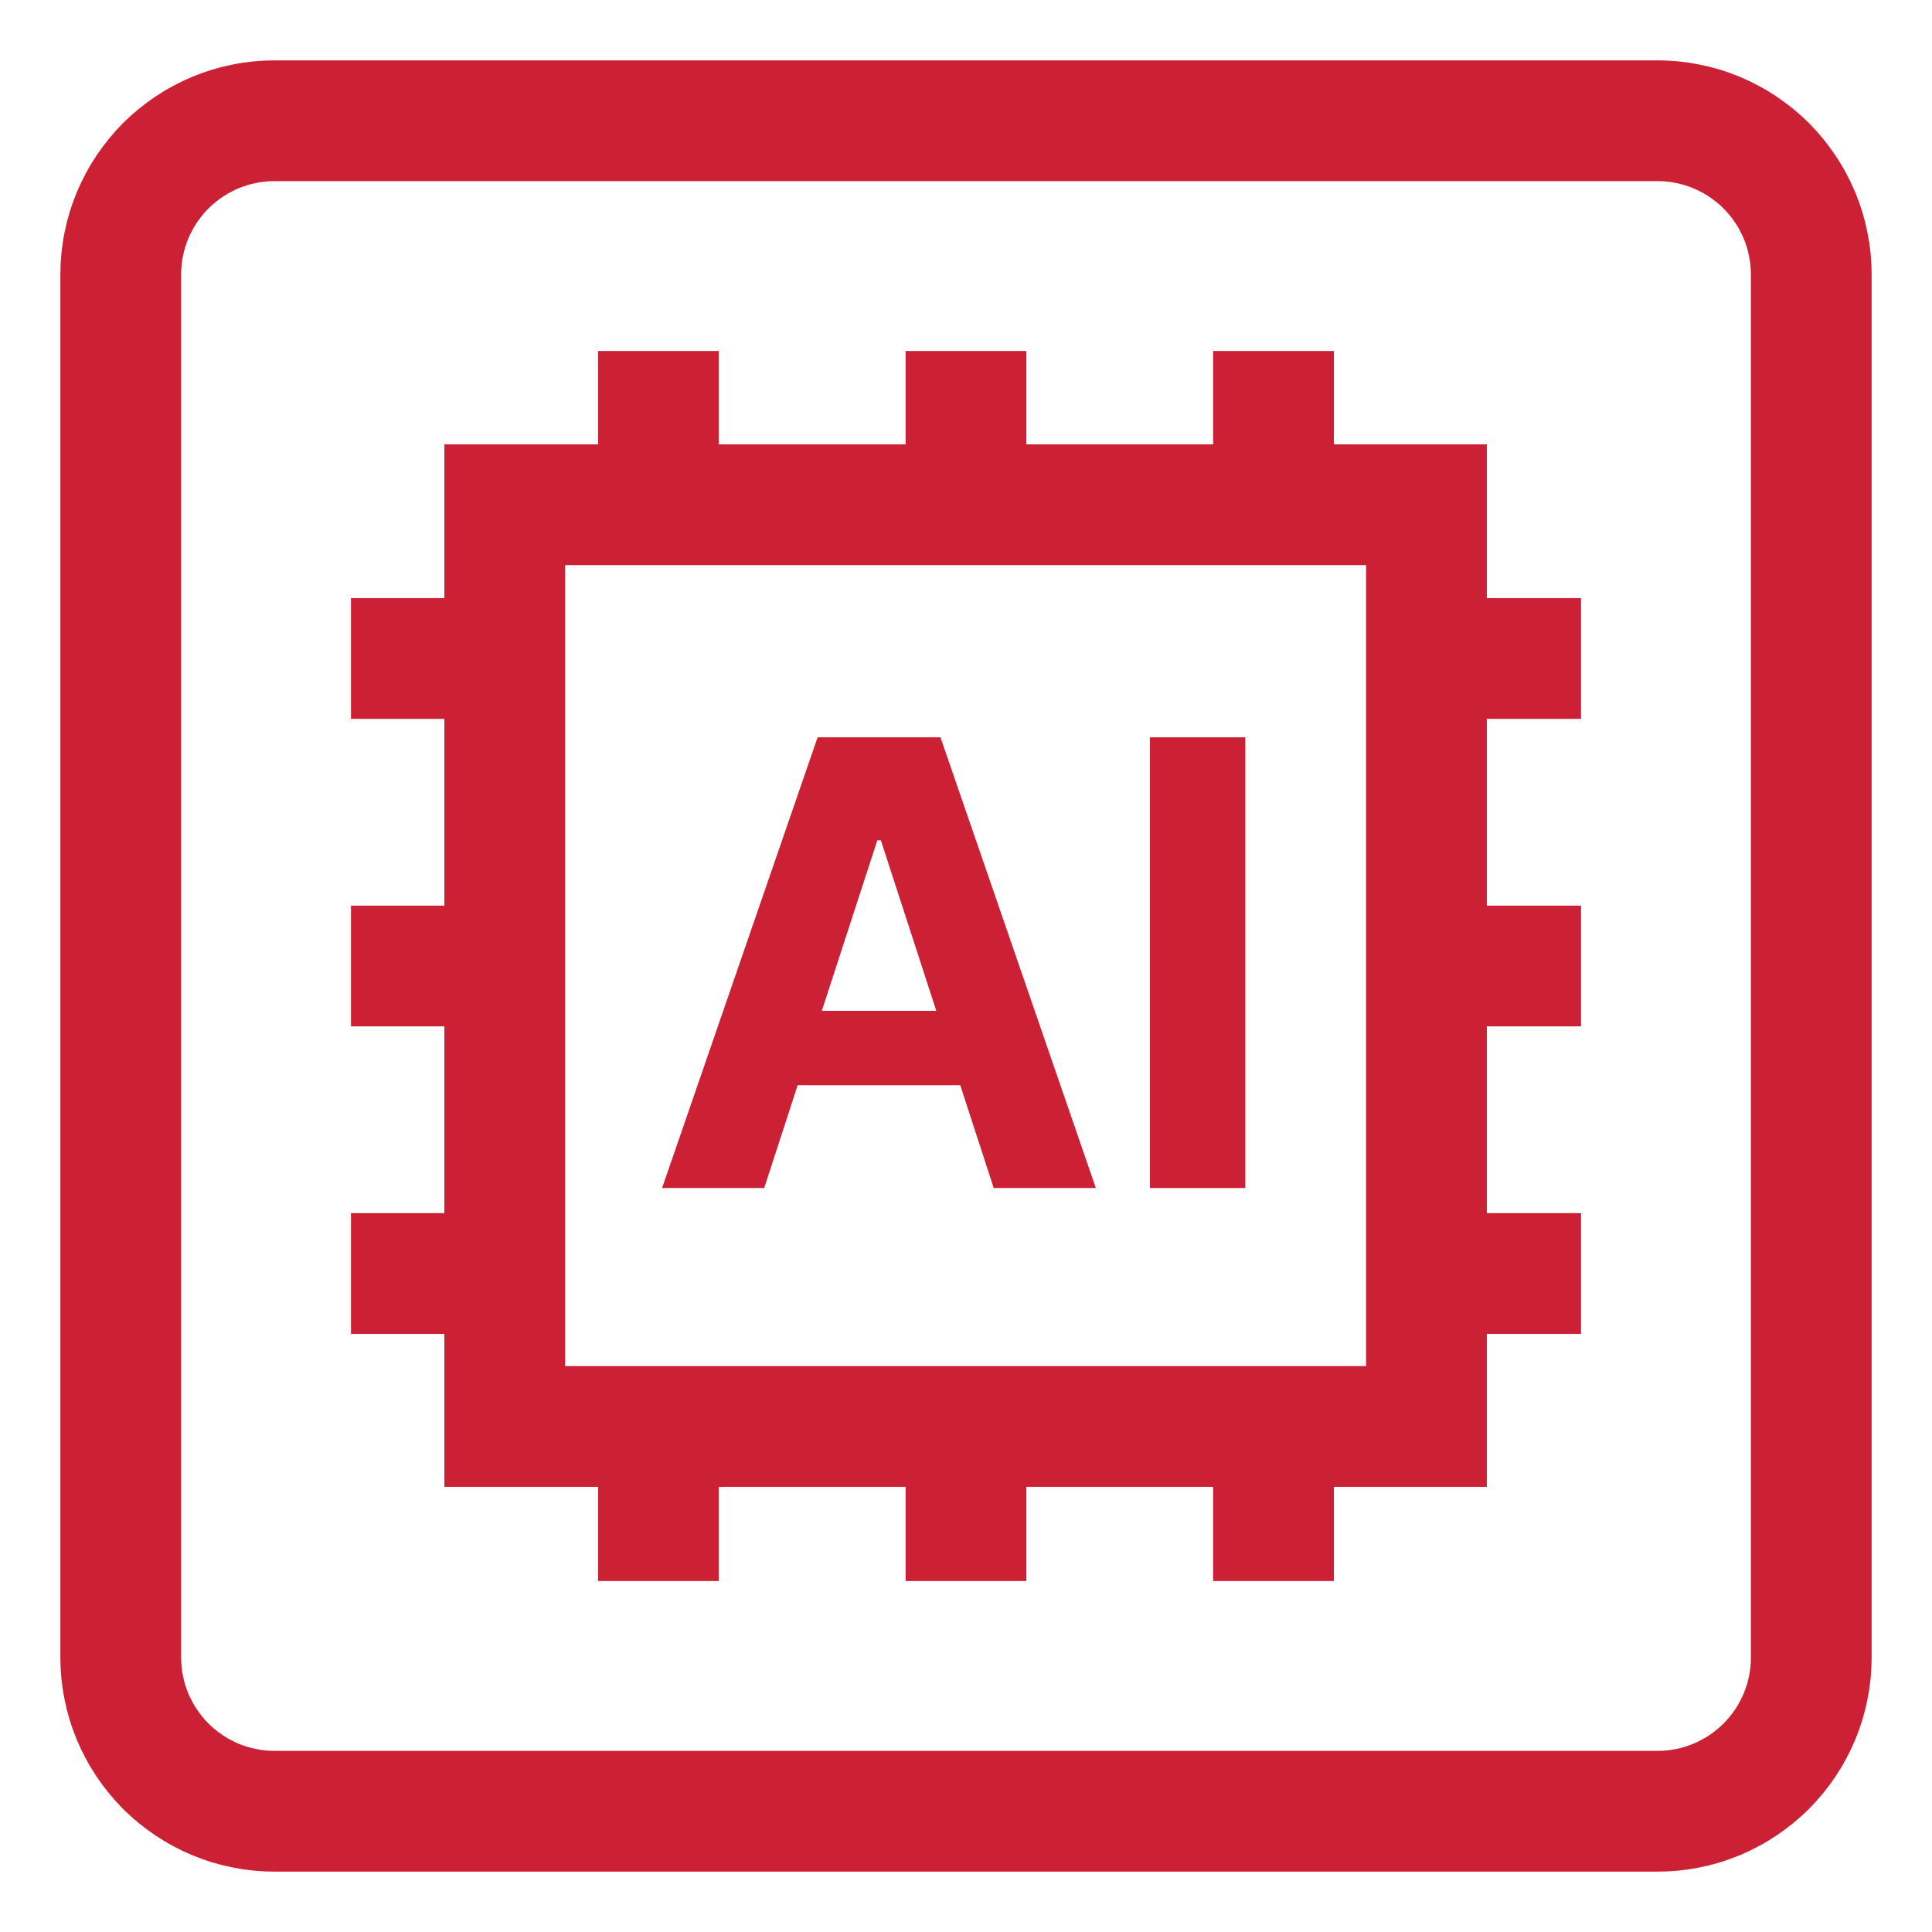 <svg xmlns="http://www.w3.org/2000/svg" xmlns:xlink="http://www.w3.org/1999/xlink" width="480" zoomAndPan="magnify" viewBox="0 0 360 360" height="480" preserveAspectRatio="xMidYMid meet" version="1.0"><defs><g/></defs><path stroke-linecap="butt" transform="matrix(15, 0, 0, 15, 0, 0)" fill="none" stroke-linejoin="miter" d="M 3.41 1.5 L 20.59 1.5 C 20.653 1.5 20.715 1.503 20.777 1.509 C 20.84 1.515 20.901 1.524 20.963 1.537 C 21.024 1.549 21.085 1.564 21.145 1.582 C 21.204 1.601 21.263 1.621 21.321 1.645 C 21.379 1.669 21.435 1.696 21.49 1.726 C 21.546 1.755 21.599 1.787 21.651 1.822 C 21.703 1.857 21.753 1.894 21.802 1.934 C 21.85 1.973 21.896 2.015 21.941 2.059 C 21.985 2.104 22.027 2.15 22.066 2.198 C 22.106 2.247 22.143 2.297 22.178 2.349 C 22.213 2.401 22.245 2.454 22.274 2.51 C 22.304 2.565 22.331 2.621 22.355 2.679 C 22.379 2.737 22.399 2.796 22.418 2.855 C 22.436 2.915 22.451 2.976 22.463 3.038 C 22.476 3.099 22.485 3.16 22.491 3.223 C 22.497 3.285 22.5 3.347 22.5 3.41 L 22.5 20.59 C 22.5 20.653 22.497 20.715 22.491 20.777 C 22.485 20.84 22.476 20.901 22.463 20.963 C 22.451 21.024 22.436 21.085 22.418 21.145 C 22.399 21.204 22.379 21.263 22.355 21.321 C 22.331 21.379 22.304 21.435 22.274 21.49 C 22.245 21.546 22.213 21.599 22.178 21.651 C 22.143 21.703 22.106 21.753 22.066 21.802 C 22.027 21.85 21.985 21.896 21.941 21.941 C 21.896 21.985 21.85 22.027 21.802 22.066 C 21.753 22.106 21.703 22.143 21.651 22.178 C 21.599 22.213 21.546 22.245 21.49 22.274 C 21.435 22.304 21.379 22.331 21.321 22.355 C 21.263 22.379 21.204 22.399 21.145 22.418 C 21.085 22.436 21.024 22.451 20.963 22.463 C 20.901 22.476 20.84 22.485 20.777 22.491 C 20.715 22.497 20.653 22.5 20.59 22.5 L 3.41 22.5 C 3.347 22.5 3.285 22.497 3.223 22.491 C 3.16 22.485 3.099 22.476 3.038 22.463 C 2.976 22.451 2.915 22.436 2.855 22.418 C 2.796 22.399 2.737 22.379 2.679 22.355 C 2.621 22.331 2.565 22.304 2.51 22.274 C 2.454 22.245 2.401 22.213 2.349 22.178 C 2.297 22.143 2.247 22.106 2.198 22.066 C 2.15 22.027 2.104 21.985 2.059 21.941 C 2.015 21.896 1.973 21.85 1.934 21.802 C 1.894 21.753 1.857 21.703 1.822 21.651 C 1.787 21.599 1.755 21.546 1.726 21.49 C 1.696 21.435 1.669 21.379 1.645 21.321 C 1.621 21.263 1.601 21.204 1.582 21.145 C 1.564 21.085 1.549 21.024 1.537 20.963 C 1.524 20.901 1.515 20.84 1.509 20.777 C 1.503 20.715 1.5 20.653 1.5 20.59 L 1.5 3.41 C 1.5 3.347 1.503 3.285 1.509 3.223 C 1.515 3.16 1.524 3.099 1.537 3.038 C 1.549 2.976 1.564 2.915 1.582 2.855 C 1.601 2.796 1.621 2.737 1.645 2.679 C 1.669 2.621 1.696 2.565 1.726 2.51 C 1.755 2.454 1.787 2.401 1.822 2.349 C 1.857 2.297 1.894 2.247 1.934 2.198 C 1.973 2.15 2.015 2.104 2.059 2.059 C 2.104 2.015 2.15 1.973 2.198 1.934 C 2.247 1.894 2.297 1.857 2.349 1.822 C 2.401 1.787 2.454 1.755 2.51 1.726 C 2.565 1.696 2.621 1.669 2.679 1.645 C 2.737 1.621 2.796 1.601 2.855 1.582 C 2.915 1.564 2.976 1.549 3.038 1.537 C 3.099 1.524 3.16 1.515 3.223 1.509 C 3.285 1.503 3.347 1.5 3.41 1.5 Z M 3.41 1.5 " stroke="#cc2035" stroke-width="1.5" stroke-opacity="1" stroke-miterlimit="10"/><path stroke-linecap="butt" transform="matrix(15, 0, 0, 15, 0, 0)" fill="none" stroke-linejoin="miter" d="M 6.27 6.27 L 17.72 6.27 L 17.72 17.72 L 6.27 17.72 Z M 6.27 6.27 " stroke="#cc2035" stroke-width="1.5" stroke-opacity="1" stroke-miterlimit="10"/><path stroke-linecap="butt" transform="matrix(15, 0, 0, 15, 0, 0)" fill="none" stroke-linejoin="miter" d="M 8.18 4.36 L 8.18 6.27 " stroke="#cc2035" stroke-width="1.5" stroke-opacity="1" stroke-miterlimit="10"/><path stroke-linecap="butt" transform="matrix(15, 0, 0, 15, 0, 0)" fill="none" stroke-linejoin="miter" d="M 8.18 19.64 L 8.18 17.73 " stroke="#cc2035" stroke-width="1.5" stroke-opacity="1" stroke-miterlimit="10"/><path stroke-linecap="butt" transform="matrix(15, 0, 0, 15, 0, 0)" fill="none" stroke-linejoin="miter" d="M 12 4.36 L 12 6.27 " stroke="#cc2035" stroke-width="1.5" stroke-opacity="1" stroke-miterlimit="10"/><path stroke-linecap="butt" transform="matrix(15, 0, 0, 15, 0, 0)" fill="none" stroke-linejoin="miter" d="M 12 19.64 L 12 17.73 " stroke="#cc2035" stroke-width="1.5" stroke-opacity="1" stroke-miterlimit="10"/><path stroke-linecap="butt" transform="matrix(15, 0, 0, 15, 0, 0)" fill="none" stroke-linejoin="miter" d="M 15.82 4.36 L 15.82 6.27 " stroke="#cc2035" stroke-width="1.5" stroke-opacity="1" stroke-miterlimit="10"/><path stroke-linecap="butt" transform="matrix(15, 0, 0, 15, 0, 0)" fill="none" stroke-linejoin="miter" d="M 15.82 19.64 L 15.82 17.73 " stroke="#cc2035" stroke-width="1.5" stroke-opacity="1" stroke-miterlimit="10"/><path stroke-linecap="butt" transform="matrix(15, 0, 0, 15, 0, 0)" fill="none" stroke-linejoin="miter" d="M 4.36 15.82 L 6.27 15.82 " stroke="#cc2035" stroke-width="1.5" stroke-opacity="1" stroke-miterlimit="10"/><path stroke-linecap="butt" transform="matrix(15, 0, 0, 15, 0, 0)" fill="none" stroke-linejoin="miter" d="M 19.64 15.82 L 17.73 15.82 " stroke="#cc2035" stroke-width="1.5" stroke-opacity="1" stroke-miterlimit="10"/><path stroke-linecap="butt" transform="matrix(15, 0, 0, 15, 0, 0)" fill="none" stroke-linejoin="miter" d="M 4.36 12 L 6.27 12 " stroke="#cc2035" stroke-width="1.5" stroke-opacity="1" stroke-miterlimit="10"/><path stroke-linecap="butt" transform="matrix(15, 0, 0, 15, 0, 0)" fill="none" stroke-linejoin="miter" d="M 19.64 12 L 17.73 12 " stroke="#cc2035" stroke-width="1.5" stroke-opacity="1" stroke-miterlimit="10"/><path stroke-linecap="butt" transform="matrix(15, 0, 0, 15, 0, 0)" fill="none" stroke-linejoin="miter" d="M 4.36 8.18 L 6.27 8.18 " stroke="#cc2035" stroke-width="1.5" stroke-opacity="1" stroke-miterlimit="10"/><path stroke-linecap="butt" transform="matrix(15, 0, 0, 15, 0, 0)" fill="none" stroke-linejoin="miter" d="M 19.64 8.18 L 17.73 8.18 " stroke="#cc2035" stroke-width="1.5" stroke-opacity="1" stroke-miterlimit="10"/><g fill="#cc2035" fill-opacity="1"><g transform="translate(120.617, 221.371)"><g><path d="M 21.781 0 L 2.75 0 L 31.734 -83.984 L 54.625 -83.984 L 83.578 0 L 64.547 0 L 58.312 -19.156 L 28.016 -19.156 Z M 32.516 -33.016 L 53.844 -33.016 L 43.516 -64.797 L 42.859 -64.797 Z M 32.516 -33.016 "/></g></g></g><g fill="#cc2035" fill-opacity="1"><g transform="translate(206.978, 221.371)"><g><path d="M 25.062 -83.984 L 25.062 0 L 7.297 0 L 7.297 -83.984 Z M 25.062 -83.984 "/></g></g></g></svg>